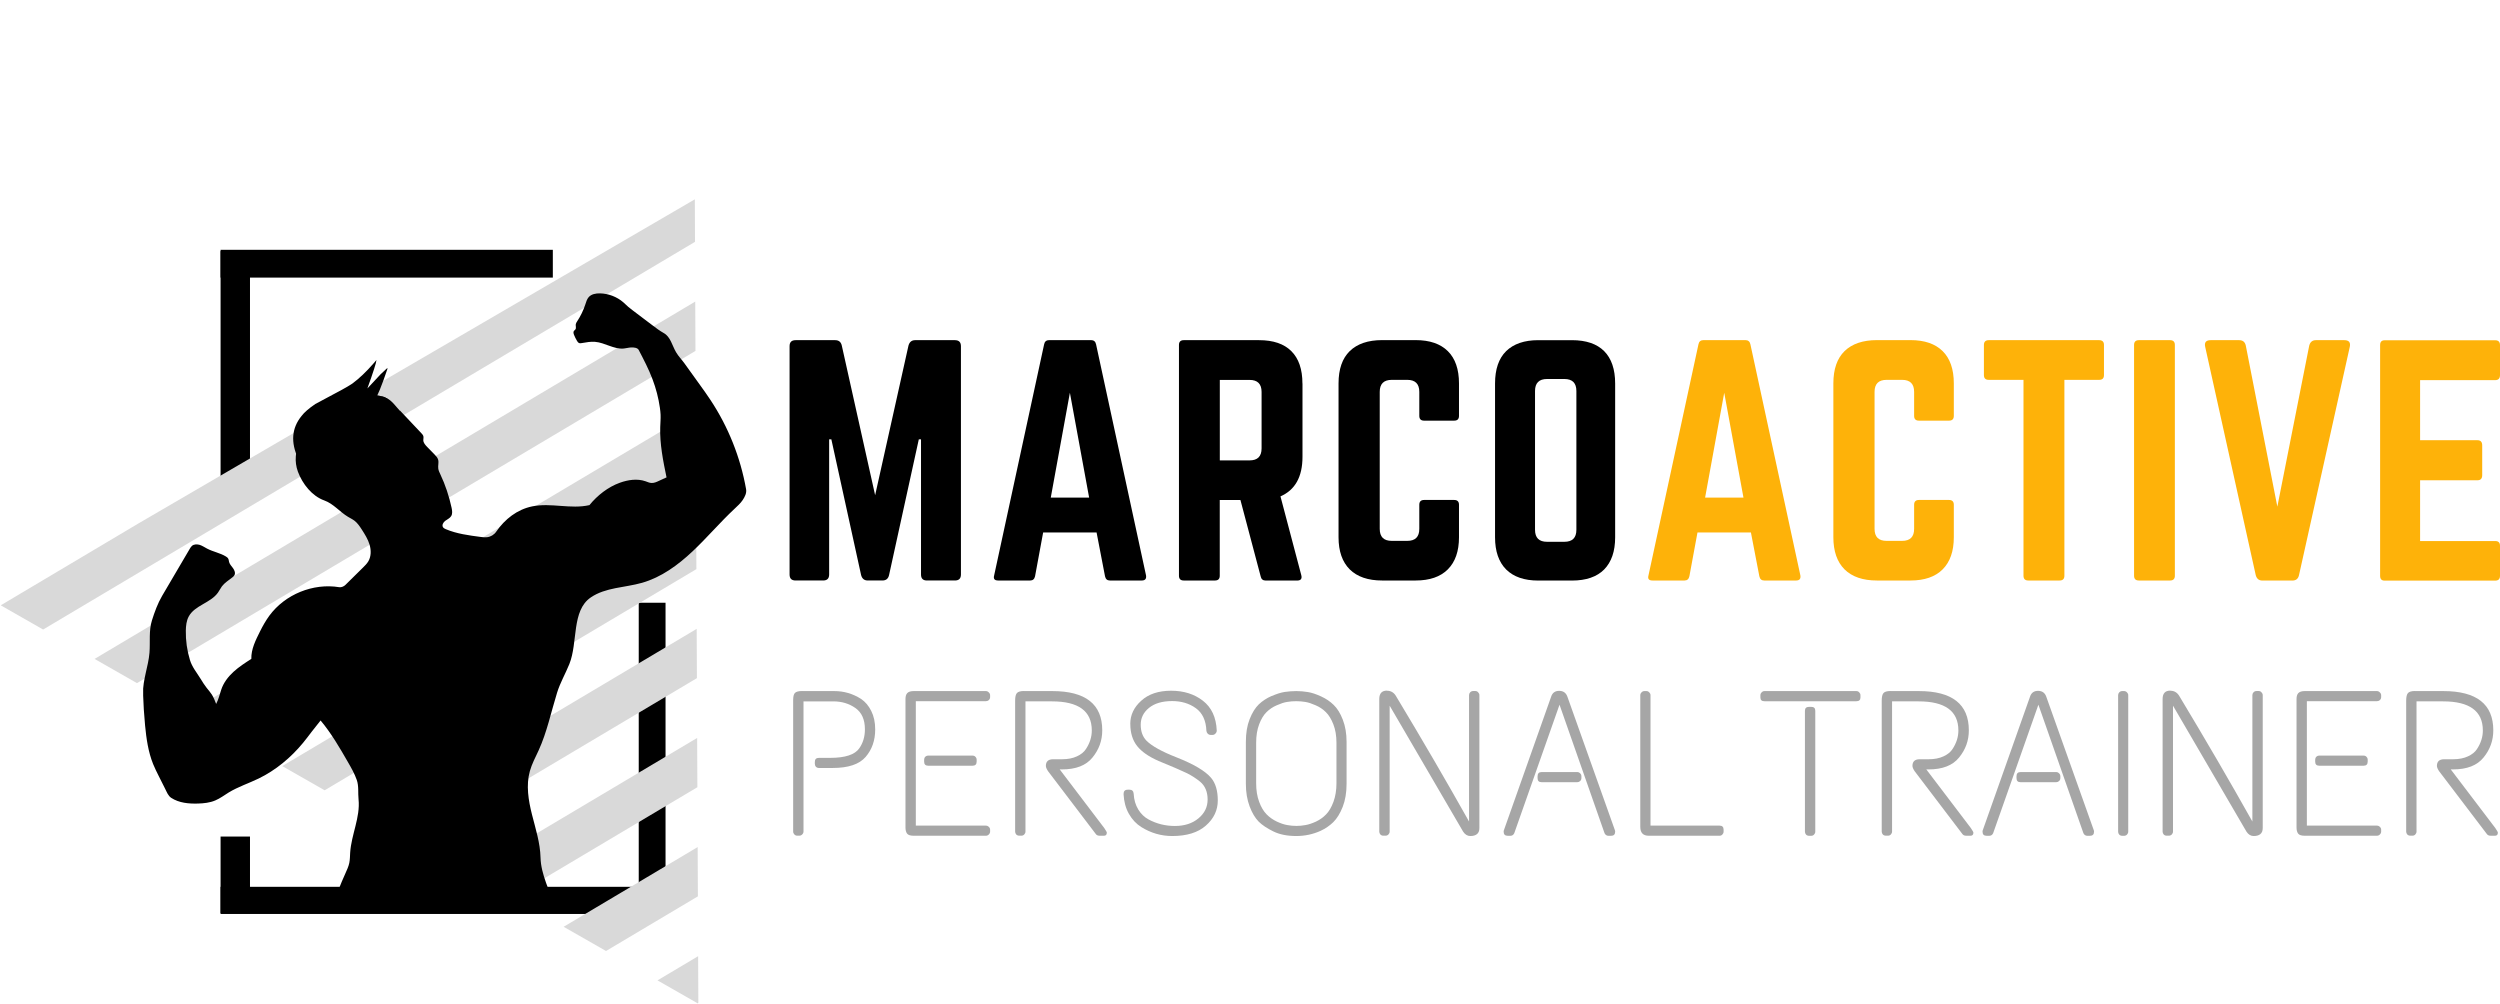 <?xml version="1.0" encoding="UTF-8"?><svg id="Laag_1" xmlns="http://www.w3.org/2000/svg" xmlns:xlink="http://www.w3.org/1999/xlink" viewBox="0 0 432.73 173.76"><defs><clipPath id="clippath"><rect x="48.45" y="89.92" width="72.22" height="47.06" style="fill:none;"/></clipPath><clipPath id="clippath-1"><rect x="30.06" y="17.39" width="120.69" height="138.91" transform="translate(-29.84 122.28) rotate(-60.27)" style="fill:none;"/></clipPath><clipPath id="clippath-2"><rect x="30.06" y="17.39" width="120.69" height="138.91" transform="translate(-29.84 122.28) rotate(-60.27)" style="fill:none;"/></clipPath><clipPath id="clippath-3"><rect x="16.15" y="51.83" width="104.52" height="66.78" style="fill:none;"/></clipPath><clipPath id="clippath-4"><rect x="30.06" y="17.39" width="120.69" height="138.91" transform="translate(-29.84 122.28) rotate(-60.27)" style="fill:none;"/></clipPath><clipPath id="clippath-5"><rect x="30.06" y="17.39" width="120.69" height="138.91" transform="translate(-29.84 122.28) rotate(-60.27)" style="fill:none;"/></clipPath><clipPath id="clippath-6"><rect x="32.3" y="70.65" width="88.37" height="56.92" style="fill:none;"/></clipPath><clipPath id="clippath-7"><rect x="30.06" y="17.39" width="120.69" height="138.91" transform="translate(-29.84 122.28) rotate(-60.27)" style="fill:none;"/></clipPath><clipPath id="clippath-8"><rect x="30.06" y="17.39" width="120.69" height="138.91" transform="translate(-29.84 122.28) rotate(-60.27)" style="fill:none;"/></clipPath><clipPath id="clippath-9"><rect y="34.35" width="120.67" height="74.84" style="fill:none;"/></clipPath><clipPath id="clippath-10"><rect x="30.06" y="17.39" width="120.69" height="138.91" transform="translate(-29.84 122.28) rotate(-60.27)" style="fill:none;"/></clipPath><clipPath id="clippath-11"><rect x="30.06" y="17.39" width="120.69" height="138.91" transform="translate(-29.84 122.28) rotate(-60.27)" style="fill:none;"/></clipPath><clipPath id="clippath-12"><rect x="97.34" y="146.39" width="23.77" height="18.37" style="fill:none;"/></clipPath><clipPath id="clippath-13"><rect x="30.06" y="17.39" width="120.69" height="138.91" transform="translate(-29.84 122.28) rotate(-60.27)" style="fill:none;"/></clipPath><clipPath id="clippath-14"><rect x="30.06" y="17.39" width="120.69" height="138.91" transform="translate(-29.84 122.28) rotate(-60.27)" style="fill:none;"/></clipPath><clipPath id="clippath-15"><rect x="113.49" y="165.21" width="7.63" height="8.51" style="fill:none;"/></clipPath><clipPath id="clippath-16"><rect x="30.06" y="17.39" width="120.69" height="138.91" transform="translate(-29.84 122.28) rotate(-60.27)" style="fill:none;"/></clipPath><clipPath id="clippath-17"><rect x="30.06" y="17.39" width="120.69" height="138.91" transform="translate(-29.84 122.28) rotate(-60.27)" style="fill:none;"/></clipPath><clipPath id="clippath-18"><rect x="81.19" y="127.57" width="39.92" height="27.79" style="fill:none;"/></clipPath><clipPath id="clippath-19"><rect x="30.06" y="17.39" width="120.69" height="138.91" transform="translate(-29.84 122.28) rotate(-60.27)" style="fill:none;"/></clipPath><clipPath id="clippath-20"><rect x="30.06" y="17.39" width="120.69" height="138.91" transform="translate(-29.84 122.28) rotate(-60.27)" style="fill:none;"/></clipPath><clipPath id="clippath-21"><rect x="65.04" y="108.74" width="55.62" height="37.65" style="fill:none;"/></clipPath><clipPath id="clippath-22"><rect x="30.06" y="17.39" width="120.69" height="138.91" transform="translate(-29.84 122.28) rotate(-60.27)" style="fill:none;"/></clipPath><clipPath id="clippath-23"><rect x="30.06" y="17.39" width="120.69" height="138.91" transform="translate(-29.84 122.28) rotate(-60.27)" style="fill:none;"/></clipPath><clipPath id="clippath-24"><rect x="24.78" y="50.77" width="104.52" height="106.21" style="fill:none;"/></clipPath><clipPath id="clippath-25"><rect x="50.35" y="62.25" width="21.53" height="23.75" style="fill:none;"/></clipPath><clipPath id="clippath-26"><rect x="50.03" y="66.68" width="21.86" height="15.13" transform="translate(-31.02 46.54) rotate(-33.85)" style="fill:none;"/></clipPath><clipPath id="clippath-27"><rect x="50.03" y="66.68" width="21.86" height="15.13" transform="translate(-31.02 46.54) rotate(-33.85)" style="fill:none;"/></clipPath><clipPath id="clippath-28"><rect x="50.03" y="66.68" width="21.86" height="15.13" transform="translate(-31.02 46.54) rotate(-33.85)" style="fill:none;"/></clipPath></defs><path d="M158.41,58.88h6.88c.69,0,1.04.35,1.04,1.04v39.52c0,.7-.35,1.04-1.04,1.04h-4.85c-.68,0-1.02-.34-1.02-1.04v-23.4h-.38l-5.15,23.5c-.14.63-.52.94-1.15.94h-2.54c-.6,0-.98-.31-1.15-.94l-5.15-23.5h-.38v23.4c0,.7-.35,1.04-1.04,1.04h-4.77c-.7,0-1.04-.34-1.04-1.04v-39.52c0-.69.34-1.04,1.04-1.04h6.85c.63,0,1.01.31,1.15.94l5.77,25.9,5.77-25.9c.18-.63.56-.94,1.15-.94h0Z"/><path d="M197.62,100.48h-5.52c-.45,0-.72-.24-.83-.73l-1.46-7.58h-9.25l-1.4,7.58c-.11.49-.39.73-.83.73h-5.56c-.63,0-.85-.29-.69-.88l8.65-40c.09-.48.39-.73.88-.73h7.23c.48,0,.78.24.88.73l8.65,40c.09.58-.15.88-.73.88h-.02ZM188.52,86.13l-3.33-18.15-3.31,18.15h6.65,0Z"/><path d="M225.45,66.38v12.69c0,3.46-1.27,5.74-3.81,6.85l3.6,13.63c.17.63-.08.94-.73.94h-5.42c-.49,0-.78-.24-.88-.73l-3.5-13.21h-3.58v13.1c0,.56-.28.83-.83.83h-5.4c-.56,0-.83-.28-.83-.83v-39.94c0-.55.28-.83.83-.83h13.04c2.46,0,4.32.64,5.58,1.9,1.28,1.27,1.92,3.14,1.92,5.6h0ZM211.14,79.69h5.15c1.39,0,2.08-.69,2.08-2.08v-9.77c0-1.39-.7-2.08-2.08-2.08h-5.15v13.94h0Z"/><path d="M252.54,66.38v5.6c0,.56-.28.83-.83.83h-5.21c-.56,0-.83-.28-.83-.83v-4.15c0-1.39-.7-2.08-2.08-2.08h-2.69c-1.39,0-2.08.7-2.08,2.08v23.71c0,1.39.69,2.08,2.08,2.08h2.69c1.39,0,2.08-.69,2.08-2.08v-4.17c0-.55.28-.83.83-.83h5.21c.55,0,.83.28.83.83v5.63c0,2.42-.65,4.27-1.94,5.56-1.28,1.28-3.14,1.92-5.56,1.92h-5.81c-2.43,0-4.3-.64-5.6-1.92-1.29-1.29-1.94-3.15-1.94-5.56v-26.63c0-2.47.65-4.34,1.94-5.6,1.3-1.26,3.17-1.9,5.6-1.9h5.81c2.43,0,4.28.64,5.56,1.9,1.29,1.27,1.94,3.14,1.94,5.6h0Z"/><path d="M258.78,93.01v-26.63c0-2.47.64-4.34,1.92-5.6,1.29-1.26,3.15-1.9,5.56-1.9h5.83c2.46,0,4.32.64,5.58,1.9,1.26,1.27,1.9,3.14,1.9,5.6v26.63c0,2.42-.64,4.27-1.9,5.56-1.27,1.28-3.13,1.92-5.58,1.92h-5.83c-2.42,0-4.27-.64-5.56-1.92-1.28-1.29-1.92-3.15-1.92-5.56ZM267.78,93.78h3c1.39,0,2.08-.69,2.08-2.08v-24.02c0-1.39-.7-2.08-2.08-2.08h-3c-1.39,0-2.08.7-2.08,2.08v24.02c0,1.39.69,2.08,2.08,2.08Z"/><path d="M310.88,100.48h-5.52c-.45,0-.72-.24-.83-.73l-1.46-7.58h-9.25l-1.4,7.58c-.11.49-.39.73-.83.73h-5.56c-.63,0-.85-.29-.69-.88l8.65-40c.09-.48.39-.73.88-.73h7.23c.48,0,.78.24.88.73l8.65,40c.09.58-.15.88-.73.88h-.02ZM301.78,86.13l-3.33-18.15-3.31,18.15h6.65-.01Z" style="fill:#feb209;"/><path d="M338.19,66.38v5.6c0,.56-.28.83-.83.83h-5.21c-.56,0-.83-.28-.83-.83v-4.15c0-1.39-.7-2.08-2.08-2.08h-2.69c-1.39,0-2.08.7-2.08,2.08v23.71c0,1.39.69,2.08,2.08,2.08h2.69c1.39,0,2.08-.69,2.08-2.08v-4.17c0-.55.28-.83.83-.83h5.21c.55,0,.83.28.83.83v5.63c0,2.42-.65,4.27-1.94,5.56-1.28,1.28-3.14,1.92-5.56,1.92h-5.81c-2.43,0-4.3-.64-5.6-1.92-1.29-1.29-1.94-3.15-1.94-5.56v-26.63c0-2.47.65-4.34,1.94-5.6,1.3-1.26,3.17-1.9,5.6-1.9h5.81c2.43,0,4.28.64,5.56,1.9,1.29,1.27,1.94,3.14,1.94,5.6h0Z" style="fill:#feb209;"/><path d="M344.22,58.88h19.13c.55,0,.83.28.83.83v5.21c0,.56-.28.83-.83.83h-6.02v33.9c0,.56-.28.83-.83.83h-5.42c-.56,0-.83-.28-.83-.83v-33.9h-6.02c-.56,0-.83-.28-.83-.83v-5.21c0-.55.28-.83.83-.83h-.01Z" style="fill:#feb209;"/><path d="M370.22,58.88h5.4c.55,0,.83.28.83.83v39.94c0,.56-.28.83-.83.83h-5.4c-.56,0-.83-.28-.83-.83v-39.94c0-.55.28-.83.83-.83Z" style="fill:#feb209;"/><path d="M400.85,58.88h4.94c.79,0,1.1.39.94,1.15l-8.79,39.52c-.14.63-.52.94-1.15.94h-5.19c-.6,0-.98-.31-1.15-.94l-8.75-39.52c-.17-.76.15-1.15.94-1.15h4.94c.63,0,1.01.31,1.15.94l5.46,27.88,5.52-27.88c.17-.63.55-.94,1.15-.94h0Z" style="fill:#feb209;"/><path d="M432.73,59.71v5.21c0,.58-.28.88-.83.88h-13v10.4h9.94c.54,0,.81.3.81.9v5.15c0,.58-.27.88-.81.88h-9.94v10.52h13c.55,0,.83.27.83.81v5.21c0,.56-.28.83-.83.83h-19.15c-.52,0-.77-.28-.77-.83v-39.94c0-.55.26-.83.77-.83h19.15c.55,0,.83.28.83.83v-.02Z" style="fill:#feb209;"/><path d="M138.86,119.62h5.54c1.68,0,3.22.45,4.63,1.35.73.49,1.32,1.18,1.77,2.08.46.91.69,1.97.69,3.21,0,1.89-.55,3.47-1.65,4.75-1.1,1.28-3,1.92-5.71,1.92h-2.38c-.21,0-.39-.07-.52-.21-.13-.15-.19-.32-.19-.52v-.31c0-.47.23-.71.71-.71h1.94c2.59,0,4.28-.55,5.04-1.65.65-.92.98-2.01.98-3.29,0-1.69-.55-2.92-1.65-3.69-1.08-.76-2.36-1.15-3.83-1.15h-5.15v22.54c0,.18-.08.35-.23.5-.14.14-.31.21-.5.21h-.35c-.2,0-.36-.07-.5-.21-.14-.15-.21-.32-.21-.5v-22.75c0-.63.1-1.04.31-1.25.22-.22.64-.33,1.25-.33h.01Z" style="fill:#a6a6a6;"/><path d="M158.17,119.62h12.48c.19,0,.36.08.5.23.15.14.23.3.23.48v.33c0,.21-.08.39-.23.52-.14.13-.31.19-.5.19h-12.13v21.54h12.13c.19,0,.36.07.5.21.15.13.23.29.23.5v.33c0,.18-.08.35-.23.5-.14.14-.31.21-.5.21h-12.52c-.57,0-.95-.13-1.13-.38-.18-.25-.27-.6-.27-1.06v-22.21c0-.47.1-.82.31-1.04.22-.23.59-.35,1.13-.35h0ZM160.67,130.79h7.67c.21,0,.38.07.5.21.14.14.21.31.21.5v.33c0,.47-.24.71-.71.71h-7.67c-.47,0-.71-.23-.71-.71v-.33c0-.19.06-.36.19-.5.14-.14.31-.21.52-.21Z" style="fill:#a6a6a6;"/><path d="M177.24,119.62h4.9c5.76,0,8.65,2.27,8.65,6.79,0,1.77-.56,3.33-1.69,4.71-1.11,1.38-2.88,2.06-5.29,2.06h-.38l7.71,10.15c.29.43.44.7.44.79,0,.36-.17.54-.5.54h-.71c-.32,0-.55-.09-.69-.29l-8.27-10.88c-.25-.38-.38-.68-.38-.92,0-.76.42-1.15,1.25-1.15h1.56c1,0,1.85-.17,2.56-.5.72-.33,1.25-.76,1.58-1.29.67-1.03,1-2.09,1-3.19,0-3.36-2.3-5.04-6.9-5.04h-4.58v22.54c0,.18-.07.35-.21.5-.13.14-.29.21-.5.21h-.35c-.22,0-.41-.07-.54-.21-.13-.15-.19-.32-.19-.5v-22.65c0-.65.1-1.09.31-1.33.21-.23.61-.35,1.21-.35h.01Z" style="fill:#a6a6a6;"/><path d="M195.64,125.31c0-1.54.63-2.88,1.9-4.02,1.26-1.15,2.98-1.73,5.17-1.73s4.01.58,5.5,1.73c1.5,1.16,2.3,2.88,2.4,5.17,0,.2-.08.37-.23.52-.14.16-.31.23-.5.23h-.35c-.17,0-.32-.06-.46-.19-.14-.14-.22-.3-.25-.5-.07-1.8-.68-3.11-1.83-3.94-1.14-.82-2.51-1.23-4.1-1.23-1.72,0-3.06.4-4.02,1.19-.95.78-1.42,1.74-1.42,2.9s.33,2.08,1,2.77c.93.93,2.66,1.89,5.19,2.88,3,1.18,5,2.37,6,3.56.76.91,1.15,2.2,1.15,3.9s-.69,3.15-2.06,4.35c-1.36,1.21-3.31,1.81-5.83,1.81-1.89,0-3.67-.51-5.33-1.54-.89-.55-1.61-1.32-2.17-2.31-.56-.98-.86-2.13-.92-3.42,0-.5.24-.75.73-.75h.31c.43,0,.67.23.71.69.05,1.04.32,1.95.79,2.73.48.78,1.08,1.35,1.79,1.73,1.39.75,2.91,1.13,4.56,1.13s3.01-.44,4.06-1.31c1.07-.88,1.6-1.96,1.6-3.27s-.43-2.36-1.29-3.08c-.7-.57-1.45-1.05-2.25-1.46-1.04-.5-2.69-1.21-4.94-2.13-1.71-.75-2.95-1.61-3.73-2.6-.78-1-1.17-2.26-1.17-3.79v-.02Z" style="fill:#a6a6a6;"/><path d="M220.12,120.48c.86-.38,1.61-.61,2.25-.71.65-.09,1.32-.15,2-.15s1.35.06,2.02.17,1.42.36,2.27.75c.84.38,1.57.87,2.19,1.48.63.6,1.15,1.45,1.58,2.56.43,1.11.65,2.39.65,3.83v7.27c0,1.5-.22,2.83-.67,3.98-.45,1.14-.99,2.02-1.63,2.65-.63.61-1.35,1.11-2.19,1.5-1.33.6-2.74.9-4.21.9-1.56,0-2.88-.26-3.96-.79s-1.94-1.09-2.56-1.71c-.61-.63-1.14-1.5-1.56-2.63-.43-1.14-.65-2.44-.65-3.9v-7.27c0-1.5.21-2.8.65-3.92.44-1.13.98-1.98,1.6-2.58.63-.59,1.36-1.07,2.21-1.44h0ZM227.73,122.08c-.68-.3-1.28-.5-1.79-.58-.5-.08-1.02-.13-1.56-.13s-1.08.04-1.6.13c-.52.08-1.11.28-1.79.58-.68.29-1.27.69-1.77,1.19-.5.49-.93,1.19-1.27,2.1-.35.92-.52,1.98-.52,3.19v7.02c0,1.21.17,2.28.52,3.21.34.93.78,1.66,1.29,2.17.51.52,1.1.93,1.77,1.25.67.31,1.26.51,1.79.6.54.1,1.07.15,1.6.15s1.05-.05,1.58-.15c.54-.09,1.15-.3,1.81-.6.67-.32,1.25-.73,1.75-1.25.5-.51.92-1.23,1.27-2.17.34-.93.52-2,.52-3.21v-7.02c0-1.21-.18-2.27-.54-3.19-.36-.92-.79-1.61-1.29-2.1-.5-.5-1.09-.9-1.77-1.19h0Z" style="fill:#a6a6a6;"/><path d="M240.09,119.56c.64,0,1.14.29,1.5.85,4.59,7.63,8.82,14.89,12.69,21.79v-21.88c0-.18.06-.34.19-.48.14-.15.32-.23.54-.23h.35c.21,0,.38.08.5.23.14.14.21.3.21.48v23c0,.49-.14.84-.42,1.06-.27.22-.65.33-1.15.33s-.92-.26-1.25-.77l-12.71-21.79v21.79c0,.18-.07.35-.21.5-.14.14-.31.21-.5.21h-.4c-.2,0-.36-.07-.5-.21-.13-.15-.19-.32-.19-.5v-22.94c0-.97.44-1.46,1.33-1.46l.02.02Z" style="fill:#a6a6a6;"/><path d="M268.5,120.56c.22-.65.68-.98,1.38-.98s1.18.33,1.42,1l8.23,23.13c.03.07.04.16.04.25,0,.47-.24.71-.71.71h-.44c-.31,0-.54-.15-.69-.46l-7.79-22.23-7.83,22.23c-.14.31-.37.46-.69.46h-.42c-.49,0-.73-.23-.73-.71,0-.09.01-.18.04-.25l8.19-23.15h0ZM266.83,133.64h6.19c.18,0,.34.07.48.21.15.13.23.3.23.52v.31c0,.21-.08.39-.23.52-.14.13-.3.19-.48.19h-6.19c-.46,0-.69-.23-.69-.71v-.31c0-.48.23-.73.69-.73h0Z" style="fill:#a6a6a6;"/><path d="M284.63,119.62h.35c.19,0,.36.08.5.23.14.14.21.3.21.48v22.58h11.96c.46,0,.69.24.69.71v.33c0,.18-.07.35-.21.5-.13.14-.29.21-.48.21h-12.27c-.97,0-1.46-.51-1.46-1.54v-22.79c0-.18.07-.34.21-.48.14-.15.3-.23.5-.23h0Z" style="fill:#a6a6a6;"/><path d="M313.15,122.35h.35c.47,0,.71.22.71.67v20.94c0,.18-.07.35-.21.5-.13.14-.29.21-.5.21h-.35c-.22,0-.41-.07-.54-.21-.13-.15-.19-.32-.19-.5v-20.94c0-.44.24-.67.73-.67ZM305.42,119.62h15.88c.22,0,.4.08.52.23.14.14.21.3.21.48v.4c0,.43-.24.65-.73.65h-15.88c-.47,0-.71-.21-.71-.65v-.4c0-.18.07-.34.21-.48.14-.15.3-.23.5-.23h0Z" style="fill:#a6a6a6;"/><path d="M327.24,119.62h4.9c5.76,0,8.65,2.27,8.65,6.79,0,1.77-.56,3.33-1.69,4.71-1.11,1.38-2.88,2.06-5.29,2.06h-.38l7.71,10.15c.29.43.44.7.44.79,0,.36-.17.54-.5.54h-.71c-.32,0-.55-.09-.69-.29l-8.27-10.88c-.25-.38-.38-.68-.38-.92,0-.76.42-1.15,1.25-1.15h1.56c1,0,1.85-.17,2.56-.5.72-.33,1.25-.76,1.58-1.29.67-1.03,1-2.09,1-3.19,0-3.36-2.3-5.04-6.9-5.04h-4.58v22.54c0,.18-.07.35-.21.5-.13.14-.29.21-.5.21h-.35c-.22,0-.41-.07-.54-.21-.13-.15-.19-.32-.19-.5v-22.65c0-.65.1-1.09.31-1.33.21-.23.61-.35,1.21-.35h.01Z" style="fill:#a6a6a6;"/><path d="M351.39,120.56c.22-.65.68-.98,1.38-.98s1.18.33,1.42,1l8.23,23.13c.03.07.04.16.04.25,0,.47-.24.71-.71.71h-.44c-.31,0-.54-.15-.69-.46l-7.79-22.23-7.83,22.23c-.14.31-.37.46-.69.46h-.42c-.49,0-.73-.23-.73-.71,0-.09.01-.18.04-.25l8.19-23.15h0ZM349.73,133.64h6.19c.18,0,.34.07.48.21.15.13.23.3.23.52v.31c0,.21-.08.39-.23.52-.14.13-.3.19-.48.19h-6.19c-.46,0-.69-.23-.69-.71v-.31c0-.48.23-.73.69-.73h0Z" style="fill:#a6a6a6;"/><path d="M367.34,119.62h.33c.19,0,.36.08.5.23.14.14.21.3.21.48v23.63c0,.18-.07.35-.21.5-.14.14-.31.21-.5.21h-.33c-.21,0-.39-.07-.52-.21-.13-.15-.19-.32-.19-.5v-23.63c0-.18.06-.34.19-.48.14-.15.31-.23.52-.23Z" style="fill:#a6a6a6;"/><path d="M375.68,119.56c.64,0,1.14.29,1.5.85,4.59,7.63,8.82,14.89,12.69,21.79v-21.88c0-.18.06-.34.19-.48.14-.15.32-.23.54-.23h.35c.21,0,.38.08.5.23.14.14.21.3.21.48v23c0,.49-.14.84-.42,1.06-.27.22-.65.33-1.15.33s-.92-.26-1.25-.77l-12.71-21.79v21.79c0,.18-.07.35-.21.5-.14.14-.31.21-.5.21h-.4c-.2,0-.36-.07-.5-.21-.13-.15-.19-.32-.19-.5v-22.94c0-.97.44-1.46,1.33-1.46l.02.02Z" style="fill:#a6a6a6;"/><path d="M398.95,119.62h12.48c.19,0,.36.08.5.23.15.14.23.3.23.48v.33c0,.21-.08.39-.23.52-.14.13-.31.19-.5.19h-12.13v21.54h12.13c.19,0,.36.07.5.21.15.13.23.29.23.5v.33c0,.18-.08.35-.23.5-.14.14-.31.21-.5.21h-12.52c-.57,0-.95-.13-1.13-.38s-.27-.6-.27-1.06v-22.21c0-.47.1-.82.31-1.04.22-.23.59-.35,1.13-.35h0ZM401.45,130.79h7.67c.21,0,.38.07.5.21.14.14.21.31.21.5v.33c0,.47-.24.71-.71.71h-7.67c-.47,0-.71-.23-.71-.71v-.33c0-.19.06-.36.19-.5.14-.14.31-.21.52-.21Z" style="fill:#a6a6a6;"/><path d="M418.02,119.62h4.9c5.76,0,8.65,2.27,8.65,6.79,0,1.77-.56,3.33-1.69,4.71-1.11,1.38-2.88,2.06-5.29,2.06h-.38l7.71,10.15c.29.43.44.7.44.79,0,.36-.17.54-.5.54h-.71c-.32,0-.55-.09-.69-.29l-8.27-10.88c-.25-.38-.38-.68-.38-.92,0-.76.42-1.15,1.25-1.15h1.56c1,0,1.85-.17,2.56-.5.72-.33,1.25-.76,1.58-1.29.67-1.03,1-2.09,1-3.19,0-3.36-2.3-5.04-6.9-5.04h-4.58v22.54c0,.18-.07.35-.21.5-.13.14-.29.21-.5.21h-.35c-.22,0-.41-.07-.54-.21-.13-.15-.19-.32-.19-.5v-22.65c0-.65.1-1.09.31-1.33.21-.23.61-.35,1.21-.35h.01Z" style="fill:#a6a6a6;"/><rect x="38.18" y="43.24" width="57.51" height="4.81"/><rect x="38.18" y="43.47" width="5.09" height="40.75"/><rect x="38.18" y="153.5" width="76.71" height="4.7"/><rect x="38.18" y="144.8" width="5.09" height="13.25"/><rect x="110.56" y="104.33" width="4.64" height="53.85"/><g style="clip-path:url(#clippath);"><g style="clip-path:url(#clippath-1);"><g style="clip-path:url(#clippath-2);"><path d="M120.54,98.51l-.04-8.53-71.68,42.64,7.34,4.19s64.38-38.3,64.38-38.3Z" style="fill:#d9d9d9;"/></g></g></g><g style="clip-path:url(#clippath-3);"><g style="clip-path:url(#clippath-4);"><g style="clip-path:url(#clippath-5);"><path d="M120.38,60.74l-.04-8.54L16.34,114.07l7.34,4.19,96.7-57.52Z" style="fill:#d9d9d9;"/></g></g></g><g style="clip-path:url(#clippath-6);"><g style="clip-path:url(#clippath-7);"><g style="clip-path:url(#clippath-8);"><path d="M120.46,79.63l-.04-8.54-87.85,52.25,7.34,4.19,80.54-47.91h.01Z" style="fill:#d9d9d9;"/></g></g></g><g style="clip-path:url(#clippath-9);"><g style="clip-path:url(#clippath-10);"><g style="clip-path:url(#clippath-11);"><path d="M120.3,41.86l-.03-7.36L24,90.58.1,104.79l7.34,4.19L120.3,41.86Z" style="fill:#d9d9d9;"/></g></g></g><g style="clip-path:url(#clippath-12);"><g style="clip-path:url(#clippath-13);"><g style="clip-path:url(#clippath-14);"><path d="M120.8,155.16l-.04-8.54-23.22,13.81,7.34,4.19,15.92-9.47h0Z" style="fill:#d9d9d9;"/></g></g></g><g style="clip-path:url(#clippath-15);"><g style="clip-path:url(#clippath-16);"><g style="clip-path:url(#clippath-17);"><path d="M120.84,165.51l-7.06,4.2,7.1,4.05-.04-8.25Z" style="fill:#d9d9d9;"/></g></g></g><g style="clip-path:url(#clippath-18);"><g style="clip-path:url(#clippath-19);"><g style="clip-path:url(#clippath-20);"><path d="M120.71,136.27l-.04-8.54-39.37,23.42,7.34,4.19,32.07-19.08h0Z" style="fill:#d9d9d9;"/></g></g></g><g style="clip-path:url(#clippath-21);"><g style="clip-path:url(#clippath-22);"><g style="clip-path:url(#clippath-23);"><path d="M120.63,117.39l-.04-8.54-55.53,33.03,7.34,4.19,48.23-28.69h0Z" style="fill:#d9d9d9;"/></g></g></g><g style="clip-path:url(#clippath-24);"><path d="M69.25,71.08c1.23,1.3,2.45,2.6,3.68,3.9.16.17.32.34.36.57.04.21-.02.42-.02.63,0,.47.36.86.69,1.2.41.42.83.85,1.24,1.27.26.27.54.56.64.92.14.49-.05,1.02.02,1.52.04.35.2.68.35.99.88,1.86,1.53,3.82,1.96,5.83.1.48.18,1.01-.08,1.43-.23.37-.67.55-1.02.81-.35.26-.63.76-.38,1.12.11.16.3.25.48.33,1.9.8,3.98,1.07,6.03,1.34.36.05.73.09,1.09.05.64-.07,1.24-.43,1.6-.96,1.5-2.18,3.64-3.85,6.23-4.38,3.25-.67,6.68.53,9.91-.22,1.36-1.68,3.23-3.14,5.26-3.87,1.42-.51,3.01-.75,4.43-.26.35.12.69.29,1.05.3.44.02.85-.16,1.25-.35l1.35-.62c-.58-2.79-1.19-5.83-1.09-8.69.02-.72.09-1.45.06-2.17-.02-.4-.06-.8-.12-1.19-.24-1.68-.67-3.34-1.27-4.92-.66-1.76-1.53-3.42-2.4-5.09-.2-.39-.88-.45-1.31-.43s-.86.15-1.29.19c-1.7.15-3.25-1.02-4.95-1.16-.76-.06-1.52.08-2.27.21-.16.03-.34.06-.49,0-.17-.07-.29-.23-.38-.4-.19-.32-.36-.66-.5-1.01-.09-.23-.16-.5-.02-.69.07-.09.18-.15.25-.25.19-.25.02-.6.07-.91.03-.18.14-.34.24-.5.6-.91,1.08-1.9,1.42-2.94.14-.44.27-.89.57-1.24.47-.54,1.24-.67,1.95-.66,1.47.03,2.92.58,4.04,1.54.3.26.58.54.87.8.26.22.53.43.8.63.64.48,1.29.97,1.93,1.46.49.37.98.74,1.47,1.11.62.47,1.24.94,1.92,1.32,1.21.67,1.45,2.14,2.15,3.33.43.73.95,1.23,1.44,1.91.91,1.27,1.82,2.54,2.74,3.81.61.84,1.21,1.69,1.78,2.55,3.08,4.65,5.19,9.94,6.16,15.44.12.67-.22,1.32-.59,1.88-.38.57-.9,1.02-1.39,1.49-2.53,2.36-4.77,5.02-7.29,7.39-2.52,2.37-5.41,4.49-8.74,5.44-2.98.85-6.31.78-8.87,2.53-3.36,2.29-2.2,7.76-3.71,11.53-.67,1.66-1.59,3.23-2.12,4.94-1.04,3.35-1.75,6.84-3.21,10.03-.54,1.17-1.16,2.32-1.51,3.57-.68,2.44-.25,5.05.37,7.51.62,2.46,1.42,4.91,1.48,7.45.07,2.95,1.62,5.72,2.43,8.56h-38.47c.67-2.05,1.39-3.89,2.28-5.86.26-.58.53-1.16.66-1.78.12-.58.11-1.19.15-1.78.2-3.11,1.77-6.11,1.45-9.21-.12-1.14.07-2.28-.31-3.37s-.95-2.09-1.53-3.09c-1.43-2.49-2.88-4.99-4.73-7.2-.49.65-1.06,1.31-1.55,1.96-.49.65-.99,1.31-1.51,1.94-2.1,2.54-4.7,4.71-7.67,6.15-1.71.83-3.54,1.42-5.17,2.41-.77.47-1.49,1.03-2.33,1.38-.94.4-1.98.51-3,.54-1.6.05-3.29-.11-4.63-.99-.53-.35-.75-.98-1.04-1.55-.37-.74-.74-1.48-1.11-2.21-.35-.69-.69-1.38-.98-2.09-.85-2.11-1.17-4.4-1.39-6.67-.18-1.84-.29-3.69-.35-5.53-.07-2.34.92-4.71,1.11-7.05.15-1.88-.14-3.82.43-5.62.45-1.43,1-2.95,1.76-4.24,1.59-2.71,3.18-5.41,4.77-8.12.11-.19.23-.39.4-.54.36-.3.9-.3,1.35-.16.45.15.84.42,1.26.64,1.04.55,2.25.75,3.25,1.36.16.1.32.21.41.38.1.18.1.39.15.58.11.41.44.73.69,1.08s.44.82.24,1.2c-.08.16-.22.27-.36.38-.63.5-1.33.92-1.81,1.55-.25.34-.43.73-.68,1.08-1.27,1.81-4.03,2.2-5.07,4.15-.4.74-.48,1.6-.5,2.44-.03,1.71.21,3.43.71,5.07.37,1.24,1.19,2.19,1.86,3.29.32.53.66,1.06,1.04,1.55.3.38.62.73.88,1.14.33.51.54,1.07.76,1.64.4-.76.61-1.63.87-2.44.39-1.21,1.19-2.26,2.13-3.12.94-.86,2.01-1.55,3.09-2.24-.05-1.69.76-3.26,1.51-4.77.47-.94.99-1.86,1.61-2.71,2.72-3.69,7.57-5.67,12.09-4.93.37.06.81-.13,1.07-.39,1.02-1,2.03-2.01,3.05-3.01.33-.33.67-.66.91-1.06.51-.85.51-1.93.23-2.89-.28-.95-.82-1.8-1.36-2.64-.36-.55-.73-1.11-1.25-1.51-.34-.26-.74-.45-1.11-.67-1.44-.86-2.54-2.28-4.11-2.84-2.14-.76-3.79-2.86-4.58-4.99-.31-.85-.44-1.77-.36-2.67.05-.63.2-1.24.35-1.86.21-.86.41-1.72.62-2.58.08-.33.16-.66.31-.96.3-.63.86-1.08,1.41-1.52,1.2-.95,2.41-1.89,3.75-2.63s2.82-1.27,4.34-1.34c.75-.04,1.5.04,2.24.15.95.13,1.9.32,2.76.72s1.58,1.47,2.24,2.16l.03-.03Z"/></g><g style="clip-path:url(#clippath-25);"><g style="clip-path:url(#clippath-26);"><g style="clip-path:url(#clippath-27);"><g style="clip-path:url(#clippath-28);"><path d="M65.16,62.32l-.5.58c-1.26,1.45-2.47,2.6-3.64,3.47-.47.32-1.08.68-1.83,1.09l-4.61,2.47c-1.12.76-1.92,1.45-2.39,2.08-1.7,2.09-1.9,4.54-.59,7.34.82,1.6,2.33,3.68,4.52,6.25l.11-.75c-.5-1.45-.7-2.37-.62-2.75,0-.6.16-1.08.44-1.46.25-.33.46-.54.61-.62,2.8-.88,4.76-1.85,5.89-2.92.71-.68,1.34-1.49,1.87-2.41.13-.16.45-.97.96-2.41.27-.48.43-.74.51-.76.25-.17.55-.09.88.23l3.16,3.99c.77.54,1.3.65,1.58.35l-4.45-7.07c-.87-.63-1.61-.55-2.2.23.46-.64,1.21-2.46,2.23-5.48-.03-.04-.08-.03-.15.02l-1.05.98-2.3,2.47c1.02-2.84,1.55-4.48,1.57-4.91"/></g></g></g></g></svg>